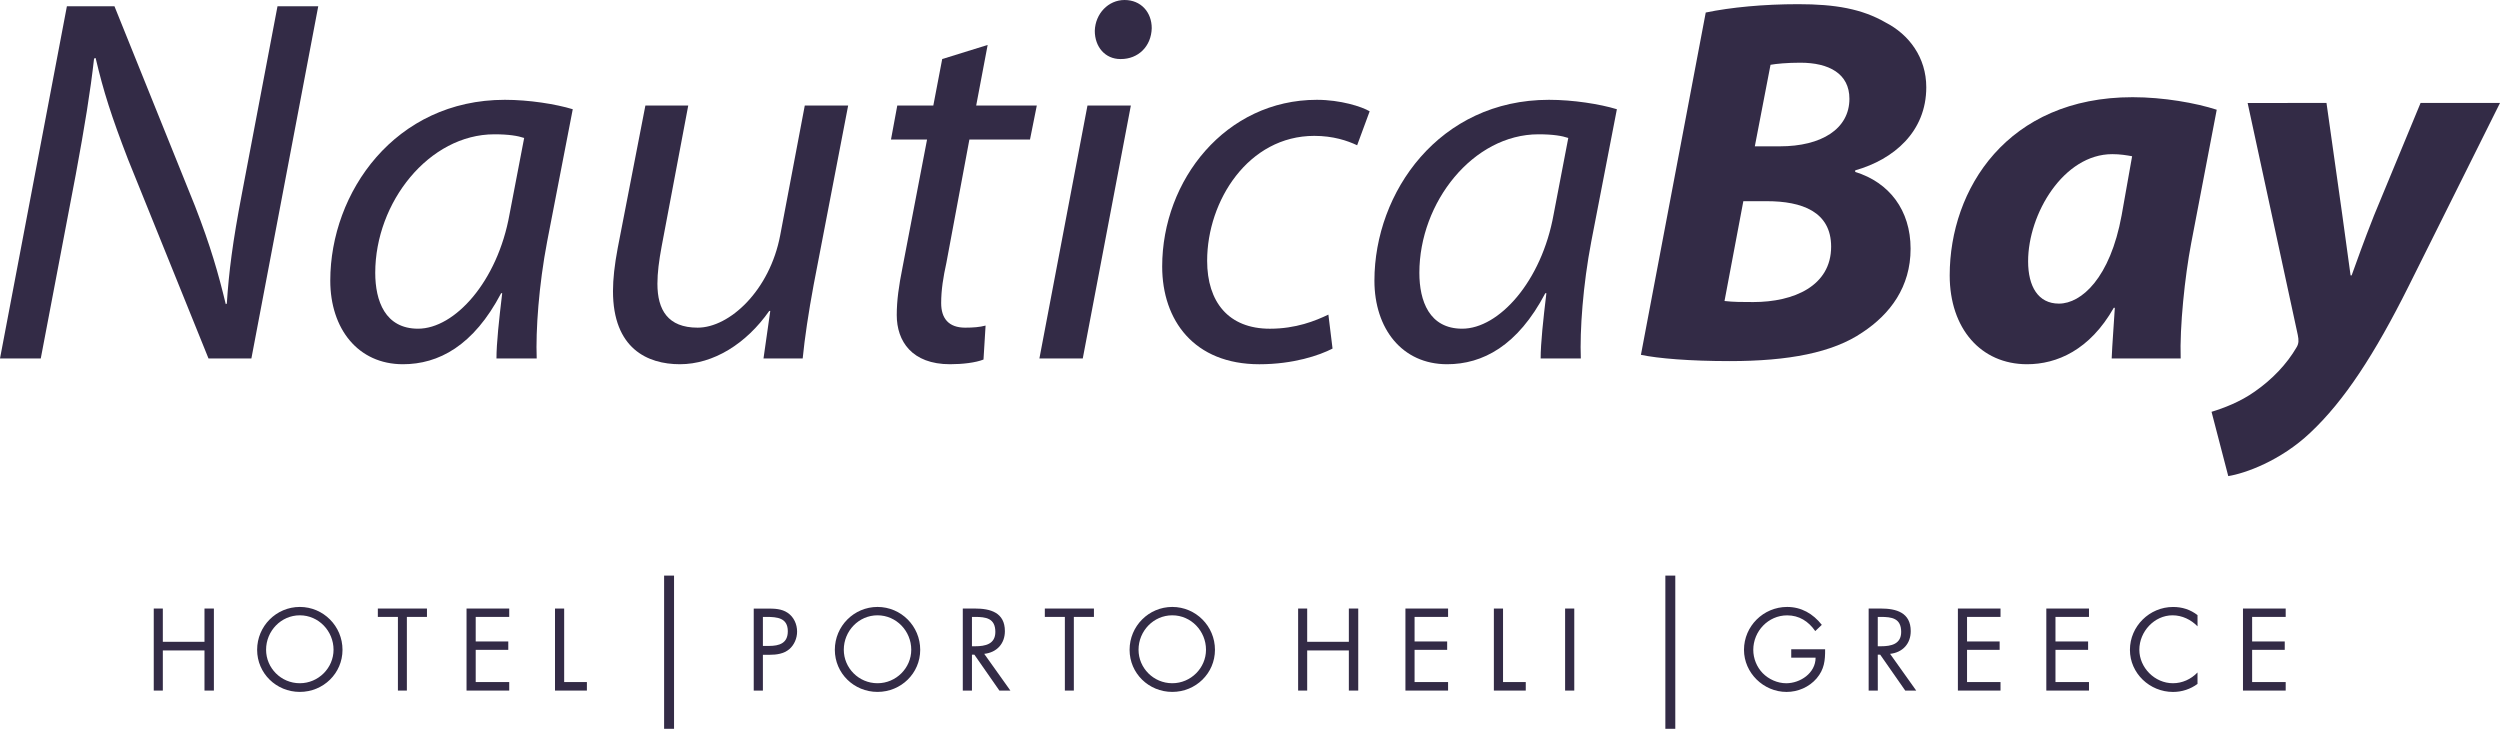 <?xml version="1.0" encoding="utf-8"?>
<!-- Generator: Adobe Illustrator 15.1.0, SVG Export Plug-In . SVG Version: 6.00 Build 0)  -->
<!DOCTYPE svg PUBLIC "-//W3C//DTD SVG 1.1//EN" "http://www.w3.org/Graphics/SVG/1.1/DTD/svg11.dtd">
<svg version="1.1" id="Layer_1" xmlns="http://www.w3.org/2000/svg" xmlns:xlink="http://www.w3.org/1999/xlink" x="0px" y="0px"
	 width="142.342px" height="41.497px" viewBox="0 0 142.342 41.497" enable-background="new 0 0 142.342 41.497"
	 xml:space="preserve">
<path fill="#332B46" d="M0,20.411L3.809,0.357h2.708l4.582,11.366c0.892,2.291,1.339,3.868,1.755,5.594l0.06-0.03
	c0.118-1.815,0.327-3.481,0.862-6.278L15.8,0.357h2.32l-3.807,20.054h-2.441L7.29,9.075c-0.952-2.47-1.398-3.868-1.845-5.772
	L5.356,3.332C5.147,5.207,4.82,7.201,4.314,9.938L2.321,20.411H0z"/>
<path fill="#332B46" d="M29.011,12.199c-0.684,3.838-3.124,6.516-5.207,6.516c-1.874,0-2.439-1.577-2.439-3.183
	c0-4.017,3.064-7.885,6.783-7.885c0.833,0,1.339,0.089,1.696,0.208L29.011,12.199z M30.558,20.411
	c-0.06-1.607,0.119-4.166,0.596-6.665l1.457-7.527c-0.982-0.298-2.499-0.536-3.867-0.536c-6.249,0-9.939,5.266-9.939,10.295
	c0,2.737,1.577,4.76,4.136,4.76c2.023,0,4.017-1.041,5.594-4.046h0.059c-0.178,1.488-0.327,2.856-0.327,3.719H30.558z"/>
<path fill="#332B46" d="M48.291,6.01l-1.964,10.206c-0.298,1.607-0.506,3.005-0.625,4.195h-2.231l0.386-2.708h-0.059
	c-1.31,1.875-3.184,3.035-5.088,3.035c-1.845,0-3.809-0.893-3.809-4.165c0-0.685,0.089-1.488,0.268-2.44l1.577-8.123h2.44
	l-1.517,8.034c-0.149,0.803-0.238,1.487-0.238,2.112c0,1.488,0.594,2.5,2.291,2.5c1.814,0,4.105-2.113,4.701-5.267l1.398-7.379
	H48.291z"/>
<path fill="#332B46" d="M56.234,2.559L55.581,6.01h3.451l-0.387,1.934h-3.451l-1.31,7.022c-0.178,0.803-0.297,1.547-0.297,2.291
	c0,0.863,0.417,1.399,1.369,1.399c0.446,0,0.833-0.03,1.16-0.119l-0.119,1.934c-0.447,0.178-1.19,0.267-1.905,0.267
	c-2.171,0-3.034-1.309-3.034-2.797c0-0.833,0.118-1.666,0.327-2.707l1.399-7.29H50.73l0.358-1.934h2.052l0.506-2.648L56.234,2.559z"
	/>
<path fill="#332B46" d="M59.18,20.411L61.917,6.01h2.47l-2.738,14.401H59.18z M63.791,3.362c-0.862,0-1.457-0.685-1.457-1.607
	C62.363,0.774,63.107,0,64.029,0c0.923,0,1.547,0.684,1.547,1.607c-0.029,1.041-0.773,1.755-1.755,1.755H63.791z"/>
<path fill="#332B46" d="M75.871,19.846c-0.744,0.387-2.231,0.893-4.166,0.893c-3.719,0-5.534-2.499-5.534-5.564
	c0-4.939,3.631-9.492,8.809-9.492c1.338,0,2.559,0.387,3.004,0.655l-0.713,1.933c-0.566-0.267-1.371-0.535-2.44-0.535
	c-3.749,0-6.1,3.69-6.1,7.111c0,2.351,1.22,3.869,3.571,3.869c1.487,0,2.589-0.447,3.332-0.804L75.871,19.846z"/>
<path fill="#332B46" d="M88.46,12.199c-0.686,3.838-3.124,6.516-5.207,6.516c-1.875,0-2.439-1.577-2.439-3.183
	c0-4.017,3.064-7.885,6.783-7.885c0.834,0,1.34,0.089,1.696,0.208L88.46,12.199z M90.007,20.411
	c-0.061-1.607,0.119-4.166,0.596-6.665l1.457-7.527c-0.98-0.298-2.498-0.536-3.867-0.536c-6.248,0-9.938,5.266-9.938,10.295
	c0,2.737,1.577,4.76,4.137,4.76c2.022,0,4.017-1.041,5.594-4.046h0.06c-0.179,1.488-0.327,2.856-0.327,3.719H90.007z"/>
<path fill="#332B46" d="M100.808,3.689c0.327-0.059,0.951-0.119,1.695-0.119c1.637,0,2.797,0.625,2.797,2.053
	c0,1.726-1.605,2.708-3.957,2.708h-1.429L100.808,3.689z M93.429,20.203c0.981,0.208,2.797,0.357,5.059,0.357
	c3.332,0,5.861-0.476,7.558-1.637c1.577-1.041,2.737-2.588,2.737-4.76c0-2.202-1.221-3.779-3.154-4.374V9.7
	c2.202-0.625,4.047-2.202,4.047-4.731c0-1.696-0.982-3.005-2.32-3.69c-1.34-0.773-2.856-1.041-4.97-1.041
	c-1.964,0-3.838,0.178-5.267,0.476L93.429,20.203z M99.26,11.455h1.339c1.994,0,3.66,0.595,3.66,2.589
	c0,2.231-2.111,3.154-4.434,3.154c-0.625,0-1.131,0-1.637-0.06L99.26,11.455z"/>
<path fill="#332B46" d="M120.799,12.259c-0.653,3.57-2.291,5.028-3.569,5.028c-1.19,0-1.756-0.982-1.756-2.41
	c0-2.708,2.022-6.1,4.791-6.1c0.445,0,0.803,0.06,1.131,0.119L120.799,12.259z M124.161,20.411
	c-0.061-1.815,0.238-4.671,0.595-6.546l1.458-7.617c-1.189-0.386-3.033-0.714-4.79-0.714c-7.141,0-10.414,5.237-10.414,10.146
	c0,3.035,1.785,5.058,4.404,5.058c1.694,0,3.569-0.803,4.938-3.213h0.06c-0.06,1.041-0.147,2.053-0.179,2.886H124.161z"/>
<path fill="#332B46" d="M132.463,5.862l0.894,6.337c0.209,1.517,0.356,2.559,0.477,3.481h0.061c0.326-0.892,0.653-1.844,1.278-3.421
	l2.647-6.397h4.522l-5.207,10.443c-1.934,3.869-3.659,6.516-5.594,8.332c-1.696,1.605-3.72,2.32-4.671,2.47l-0.952-3.66
	c0.685-0.208,1.636-0.565,2.47-1.159c0.981-0.686,1.814-1.549,2.381-2.53c0.119-0.208,0.119-0.387,0.06-0.685l-2.856-13.21
	L132.463,5.862L132.463,5.862z"/>
<polygon fill="#332B46" points="11.643,36.542 11.643,34.648 12.178,34.648 12.178,39.319 11.643,39.319 11.643,37.034 
	9.271,37.034 9.271,39.319 8.754,39.319 8.754,34.648 9.271,34.648 9.271,36.542 "/>
<path fill="#332B46" d="M17.071,35.034c1.071,0,1.92,0.896,1.92,1.961c0,1.037-0.862,1.906-1.92,1.906
	c-1.072,0-1.921-0.869-1.921-1.906C15.15,35.928,16,35.034,17.071,35.034 M17.071,34.557c-1.34,0-2.431,1.091-2.431,2.441
	c0,1.34,1.091,2.397,2.431,2.397c1.339,0,2.43-1.058,2.43-2.397C19.501,35.648,18.41,34.557,17.071,34.557"/>
<polygon fill="#332B46" points="23.166,39.319 22.656,39.319 22.656,35.125 21.513,35.125 21.513,34.648 24.31,34.648 24.31,35.125 
	23.166,35.125 "/>
<polygon fill="#332B46" points="26.563,34.648 28.994,34.648 28.994,35.125 27.085,35.125 27.085,36.523 28.94,36.523 28.94,37 
	27.085,37 27.085,38.834 28.994,38.834 28.994,39.319 26.563,39.319 "/>
<polygon fill="#332B46" points="32.122,38.834 33.416,38.834 33.416,39.319 31.6,39.319 31.6,34.649 32.122,34.649 "/>
<path fill="#332B46" d="M43.437,35.125h0.203c0.608,0,1.215,0.053,1.215,0.816c0,0.686-0.483,0.836-1.071,0.836h-0.347V35.125z
	 M43.437,37.282h0.379c0.392,0,0.81-0.054,1.124-0.32c0.281-0.241,0.444-0.621,0.444-1c0-0.418-0.182-0.83-0.536-1.07
	c-0.346-0.234-0.751-0.242-1.169-0.242h-0.764v4.671h0.522V37.282z"/>
<path fill="#332B46" d="M49.963,35.034c1.071,0,1.921,0.896,1.921,1.961c0,1.037-0.862,1.906-1.921,1.906
	c-1.071,0-1.92-0.869-1.92-1.906C48.043,35.928,48.892,35.034,49.963,35.034 M49.963,34.557c-1.339,0-2.43,1.091-2.43,2.441
	c0,1.34,1.091,2.397,2.43,2.397c1.34,0,2.431-1.058,2.431-2.397C52.394,35.648,51.303,34.557,49.963,34.557"/>
<path fill="#332B46" d="M55.34,35.125h0.17c0.62,0,1.162,0.071,1.162,0.855c0,0.698-0.574,0.816-1.149,0.816H55.34V35.125z
	 M55.34,37.274h0.137l1.425,2.045h0.626l-1.489-2.091c0.718-0.078,1.176-0.581,1.176-1.293c0-1.06-0.823-1.287-1.705-1.287h-0.692
	v4.671h0.522V37.274z"/>
<polygon fill="#332B46" points="61.141,35.125 62.285,35.125 62.285,34.648 59.489,34.648 59.489,35.125 60.63,35.125 60.63,39.319 
	61.141,39.319 "/>
<path fill="#332B46" d="M66.746,35.034c1.071,0,1.92,0.896,1.92,1.961c0,1.037-0.862,1.906-1.92,1.906
	c-1.071,0-1.921-0.869-1.921-1.906C64.825,35.928,65.675,35.034,66.746,35.034 M66.746,34.557c-1.34,0-2.431,1.091-2.431,2.441
	c0,1.34,1.091,2.397,2.431,2.397c1.339,0,2.43-1.058,2.43-2.397C69.176,35.648,68.085,34.557,66.746,34.557"/>
<polygon fill="#332B46" points="76.799,36.542 76.799,34.648 77.334,34.648 77.334,39.319 76.799,39.319 76.799,37.034 
	74.427,37.034 74.427,39.319 73.911,39.319 73.911,34.648 74.427,34.648 74.427,36.542 "/>
<polygon fill="#332B46" points="80.021,39.319 82.449,39.319 82.449,38.834 80.541,38.834 80.541,37 82.397,37 82.397,36.523 
	80.541,36.523 80.541,35.125 82.449,35.125 82.449,34.648 80.021,34.648 "/>
<polygon fill="#332B46" points="85.578,38.834 86.872,38.834 86.872,39.319 85.056,39.319 85.056,34.649 85.578,34.649 "/>
<rect x="89.112" y="34.648" fill="#332B46" width="0.522" height="4.671"/>
<path fill="#332B46" d="M103.916,36.967c0.006,0.64-0.046,1.143-0.483,1.658c-0.425,0.496-1.064,0.771-1.711,0.771
	c-1.32,0-2.425-1.091-2.425-2.396c0-1.347,1.104-2.443,2.457-2.443c0.804,0,1.47,0.379,1.974,1.02l-0.373,0.354
	c-0.393-0.563-0.922-0.895-1.601-0.895c-1.078,0-1.928,0.906-1.928,1.965c0,0.49,0.196,0.975,0.536,1.326
	c0.34,0.348,0.843,0.575,1.339,0.575c0.797,0,1.673-0.575,1.673-1.457h-1.387v-0.478H103.916L103.916,36.967z"/>
<path fill="#332B46" d="M106.914,35.125h0.17c0.621,0,1.163,0.071,1.163,0.855c0,0.698-0.575,0.816-1.148,0.816h-0.185V35.125z
	 M106.914,37.274h0.138l1.426,2.045h0.625l-1.488-2.091c0.719-0.078,1.176-0.581,1.176-1.293c0-1.06-0.823-1.287-1.705-1.287h-0.691
	v4.671h0.521L106.914,37.274L106.914,37.274z"/>
<polygon fill="#332B46" points="111.476,39.319 113.903,39.319 113.903,38.834 111.997,38.834 111.997,37 113.853,37 
	113.853,36.523 111.997,36.523 111.997,35.125 113.903,35.125 113.903,34.648 111.476,34.648 "/>
<polygon fill="#332B46" points="116.511,39.319 118.94,39.319 118.94,38.834 117.032,38.834 117.032,37 118.89,37 118.89,36.523 
	117.032,36.523 117.032,35.125 118.94,35.125 118.94,34.648 116.511,34.648 "/>
<path fill="#332B46" d="M125.121,35.661c-0.372-0.379-0.875-0.627-1.425-0.627c-1.031,0-1.889,0.922-1.889,1.961
	c0,1.012,0.869,1.906,1.914,1.906c0.523,0,1.026-0.223,1.398-0.613v0.652c-0.398,0.294-0.883,0.457-1.393,0.457
	c-1.332,0-2.455-1.064-2.455-2.396c0-1.347,1.117-2.442,2.455-2.442c0.518,0,0.98,0.144,1.393,0.463L125.121,35.661L125.121,35.661z
	"/>
<polygon fill="#332B46" points="127.708,34.648 130.14,34.648 130.14,35.125 128.229,35.125 128.229,36.523 130.086,36.523 
	130.086,37 128.229,37 128.229,38.834 130.14,38.834 130.14,39.319 127.708,39.319 "/>
<line fill="none" x1="38.095" y1="32.774" x2="38.095" y2="41.497"/>
<line fill="none" stroke="#332B46" stroke-width="0.566" stroke-miterlimit="1" x1="38.095" y1="32.774" x2="38.095" y2="41.497"/>
<line fill="none" x1="95.103" y1="32.774" x2="95.103" y2="41.497"/>
<line fill="none" stroke="#332B46" stroke-width="0.566" stroke-miterlimit="1" x1="95.103" y1="32.774" x2="95.103" y2="41.497"/>
</svg>
